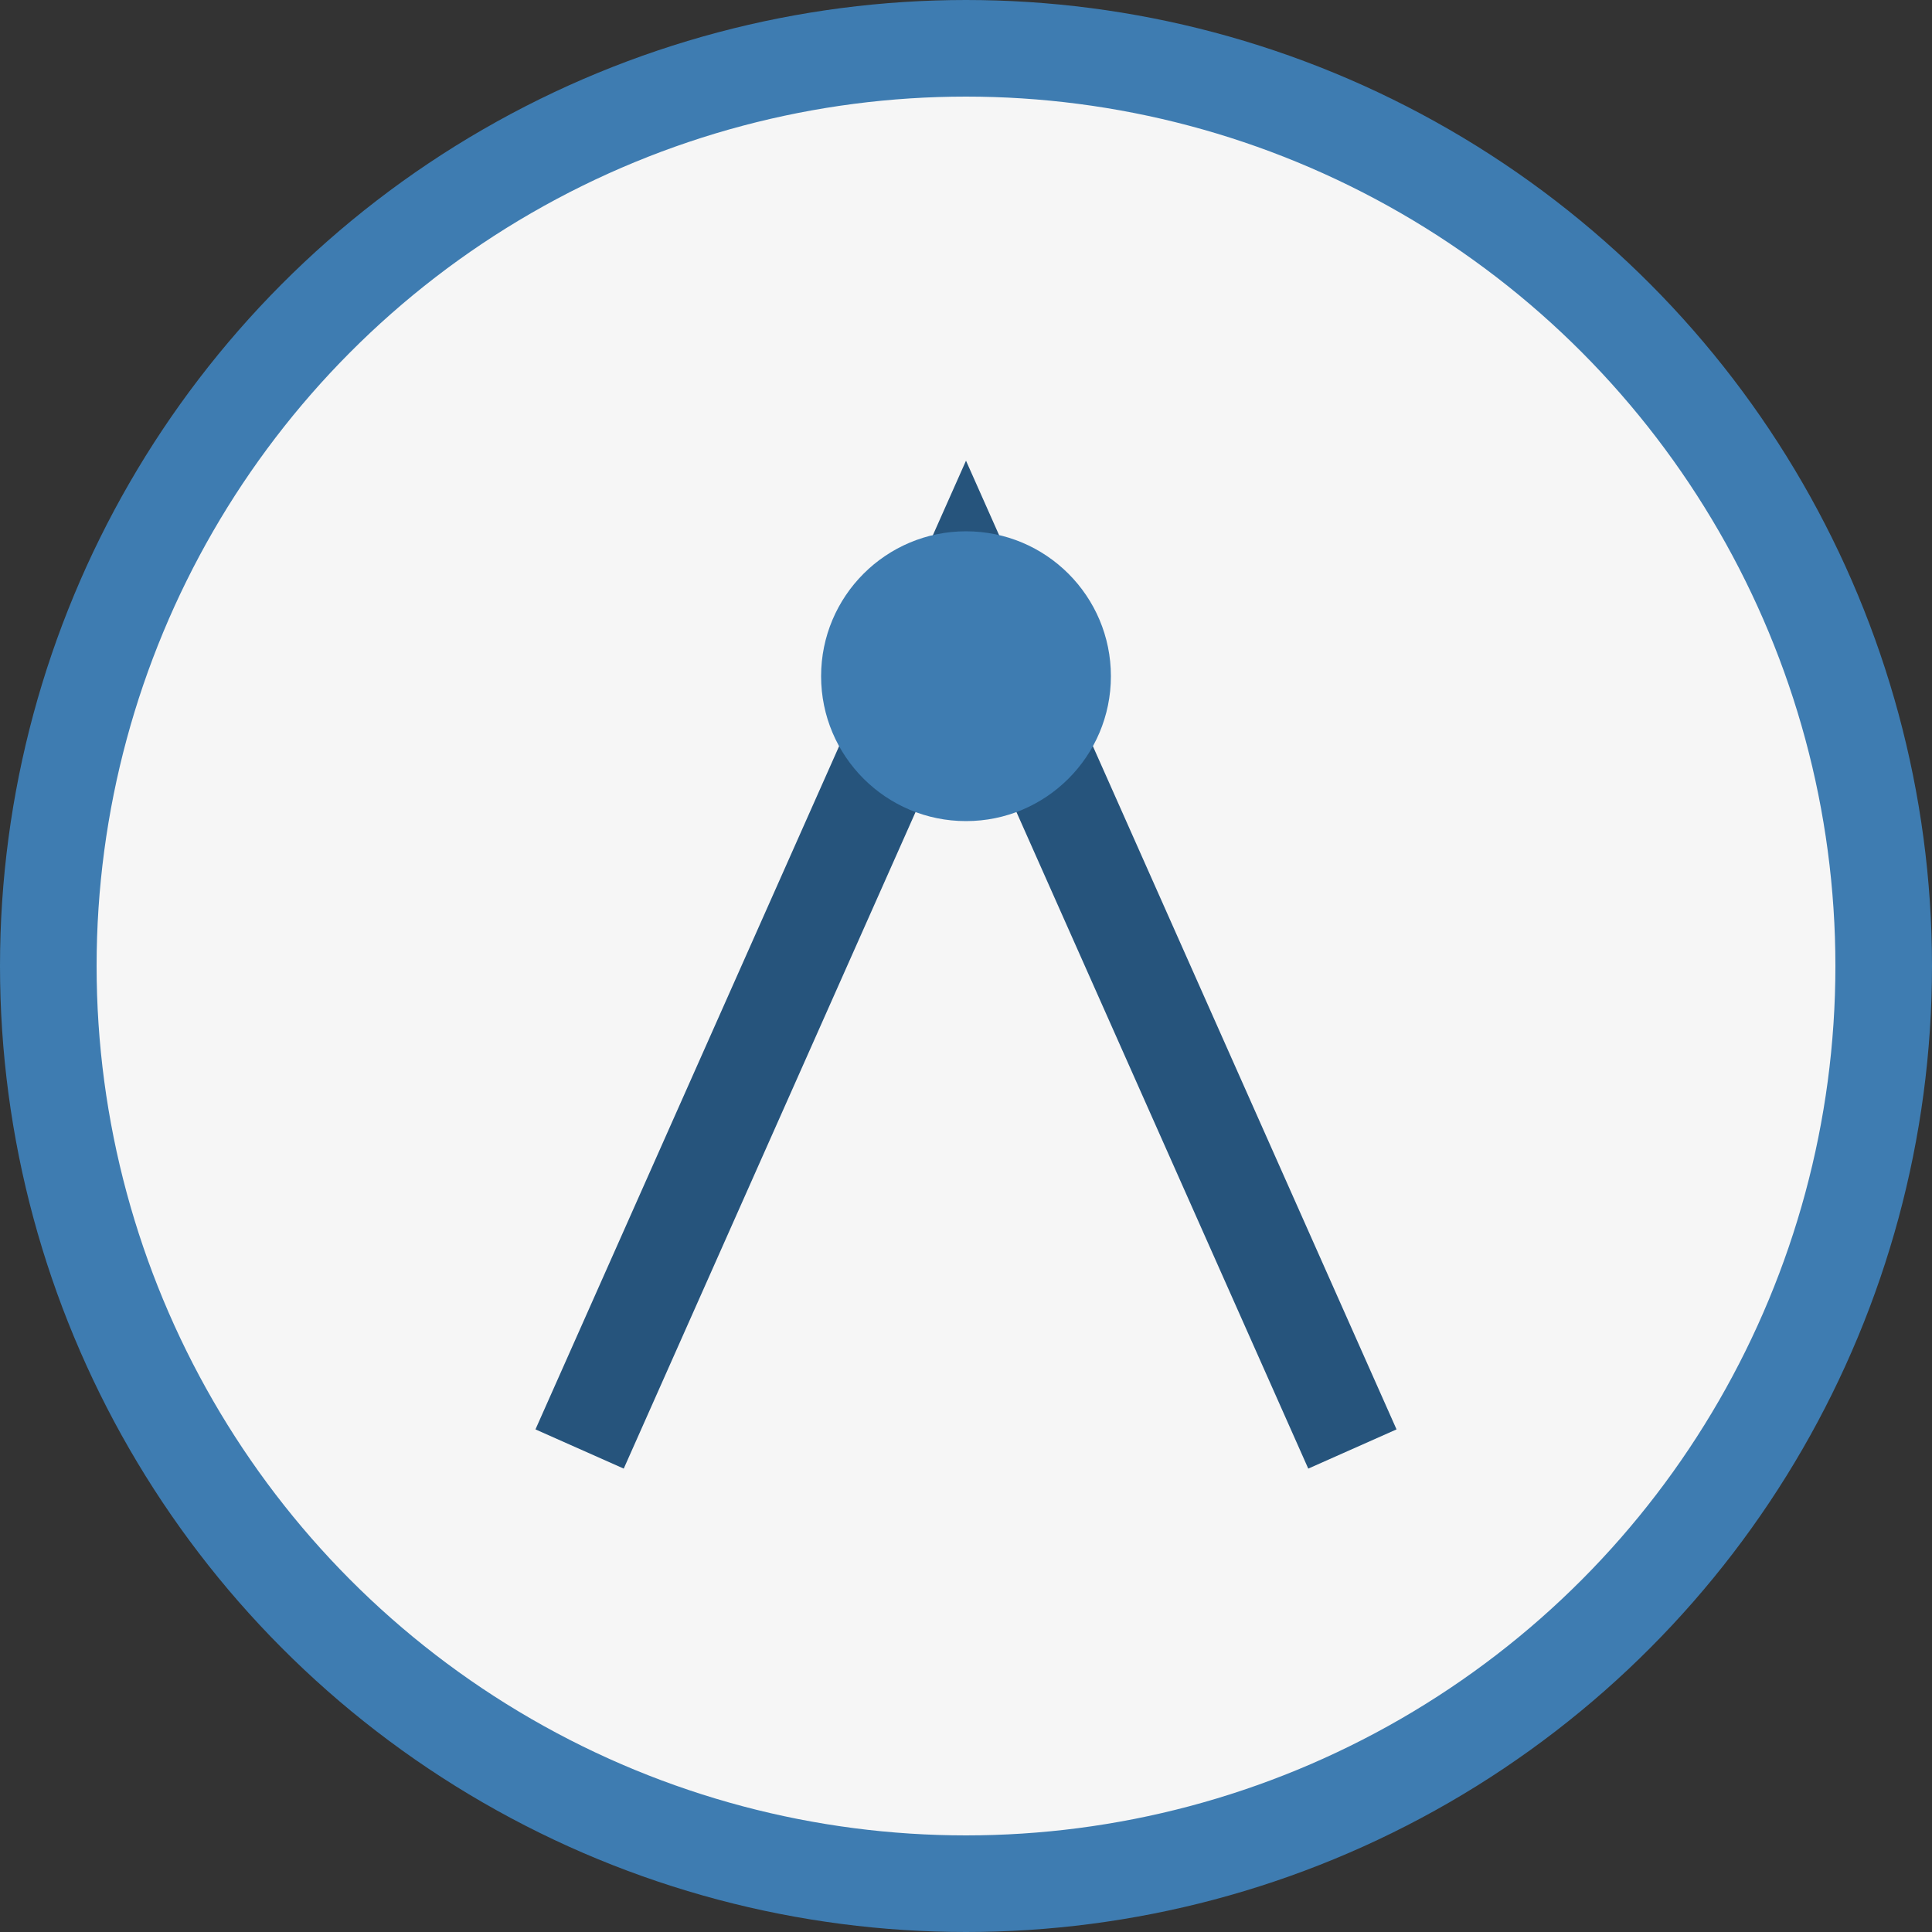 <?xml version="1.0" encoding="UTF-8"?>
<svg xmlns="http://www.w3.org/2000/svg" width="40" height="40" viewBox="0 0 40 40"><rect x="0" y="0" width="40" height="40" fill="#333333" stroke="none"/><circle cx="20" cy="20" r="19" fill="#F6F6F6" stroke="#3E7CB1" stroke-width="2"/><path d="M12 30l8-18 8 18" stroke="#26547C" stroke-width="2" fill="none"/><circle cx="20" cy="14" r="3" fill="#3E7CB1"/></svg>